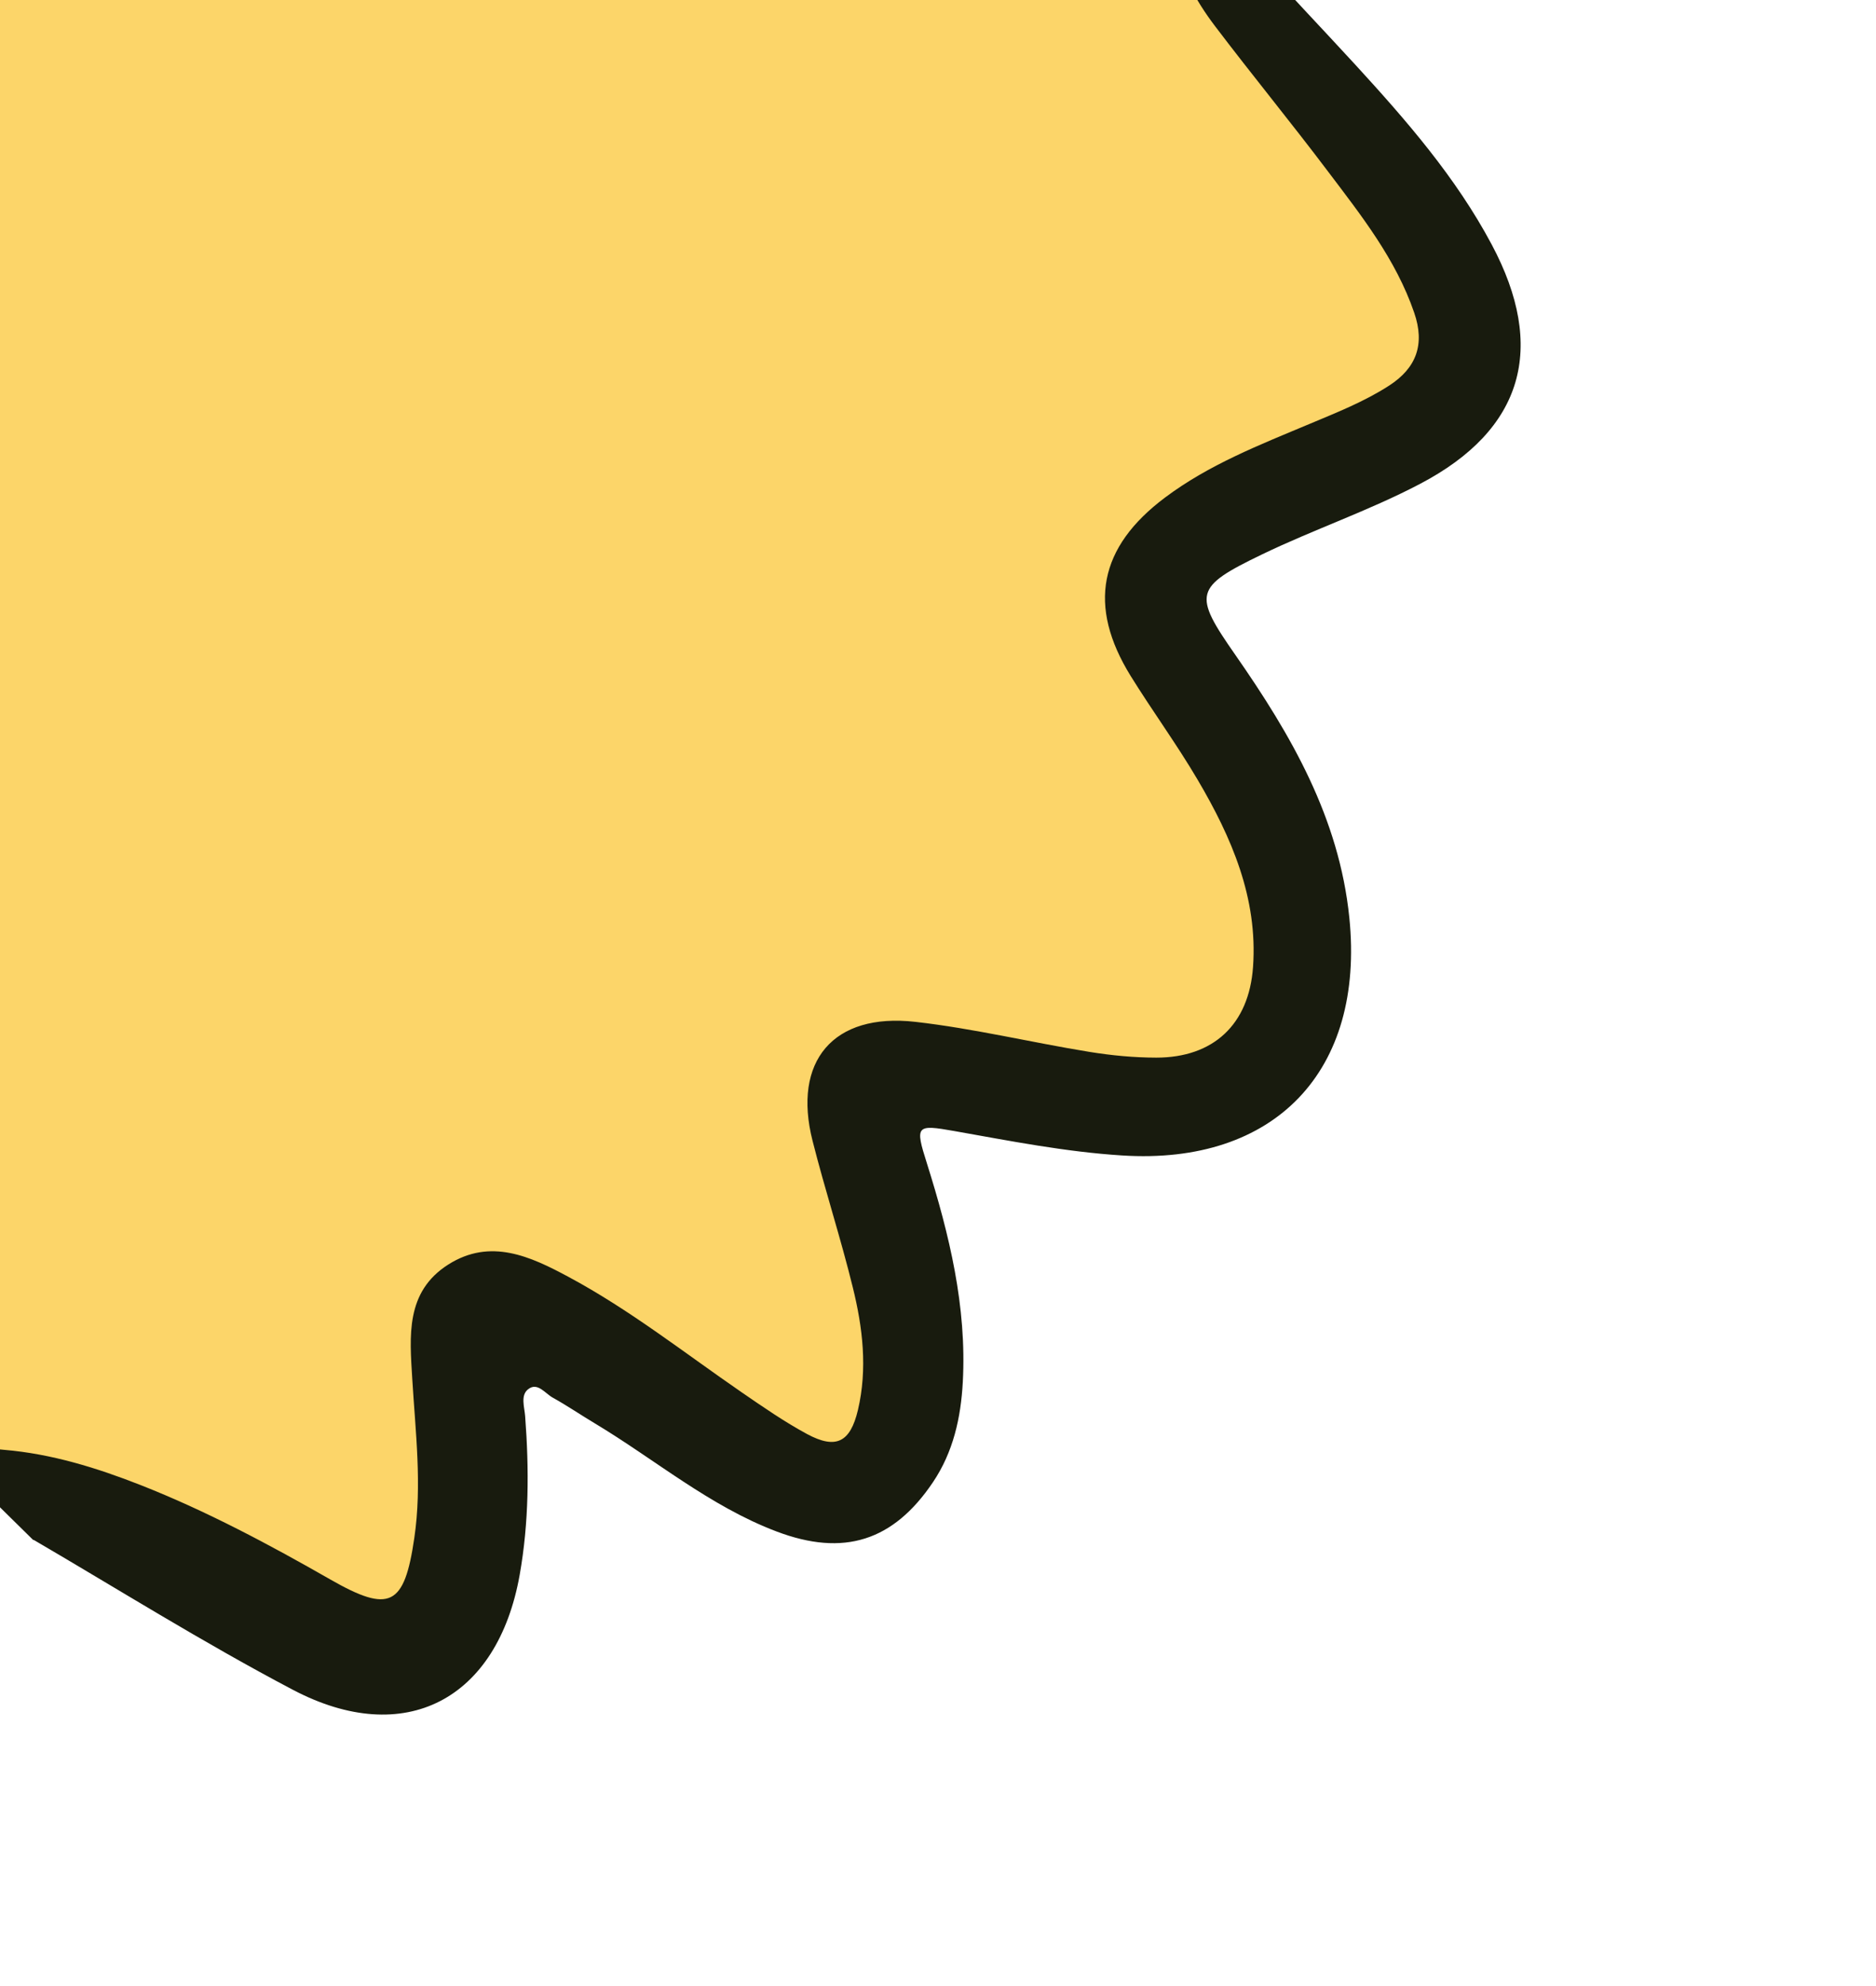 <svg width="224" height="237" viewBox="0 0 224 237" fill="none" xmlns="http://www.w3.org/2000/svg">
<path d="M49.191 199L-5.3 174.554V-2H149.544C158.172 9.318 175.881 32.315 177.697 33.764C179.514 35.212 178.454 42.214 177.697 45.534L167.253 51.872C160.593 54.588 146.91 60.292 145.457 61.379C144.004 62.465 139.1 67.566 136.829 69.98L147.273 87.183C150.906 93.068 158.172 105.11 158.172 106.196V119.325L149.544 128.831L134.559 132.453L112.763 126.115L104.589 132.453L108.222 160.973L104.589 179.081L56.456 155.993L49.191 199Z" fill="#FCD569"/>
<path d="M3.985 183.791C1.514 181.351 -0.296 179.595 -2.076 177.804C-3.071 176.815 -4.334 175.791 -3.61 174.209C-2.772 172.383 -0.983 172.896 0.507 173.012C6.161 173.492 11.53 175.15 16.791 177.216C24.672 180.318 32.101 184.287 39.434 188.476C46.532 192.538 48.286 191.676 49.471 183.518C50.403 177.196 49.606 170.883 49.227 164.567C48.919 159.456 48.382 154.161 53.531 150.895C58.557 147.71 63.34 149.931 67.872 152.367C75.197 156.293 81.725 161.444 88.554 166.143C91.1 167.891 93.65 169.661 96.363 171.126C99.815 172.981 101.524 172.125 102.439 168.262C103.598 163.347 103.015 158.432 101.828 153.63C100.387 147.755 98.508 142.006 97.022 136.136C94.605 126.636 99.486 120.823 109.301 121.94C116.268 122.732 123.137 124.396 130.076 125.522C132.704 125.949 135.389 126.205 138.057 126.209C144.879 126.214 149.134 122.257 149.617 115.38C150.2 107.158 147.049 99.923 143.017 93.076C140.528 88.842 137.605 84.855 135.012 80.676C129.824 72.297 131.206 65.284 139.117 59.367C144.356 55.441 150.402 53.087 156.366 50.588C159.605 49.227 162.886 47.938 165.853 46.023C169.138 43.907 170.16 41.08 168.86 37.315C166.665 30.92 162.545 25.725 158.573 20.469C154.172 14.634 149.526 8.981 145.102 3.149C142.704 -0.005 140.8 -3.458 140.251 -7.495C139.794 -10.826 140.797 -13.63 143.398 -15.756C144.587 -16.73 145.98 -16.888 147.322 -16.039C148.774 -15.102 148.942 -13.821 148.022 -12.415C146.173 -9.592 148.003 -7.465 149.59 -5.629C153.538 -1.065 157.759 3.281 161.837 7.731C167.929 14.376 173.838 21.153 178.116 29.184C184.677 41.485 181.924 51.266 169.548 57.747C163.466 60.943 156.887 63.17 150.692 66.158C142.575 70.071 142.437 70.891 147.496 78.139C154.15 87.684 159.897 97.576 161.114 109.505C162.979 127.786 152.24 139.051 133.977 137.883C127.216 137.453 120.598 136.147 113.939 134.967C109.394 134.163 109.233 134.292 110.675 138.822C113.353 147.322 115.446 155.912 114.962 164.905C114.733 169.174 113.823 173.279 111.391 176.884C106.679 183.88 100.759 185.801 92.718 182.751C84.748 179.736 78.228 174.176 71.023 169.851C69.332 168.842 67.706 167.728 65.989 166.777C65.083 166.274 64.177 164.901 63.064 165.777C62.123 166.513 62.623 167.9 62.704 168.993C63.184 175.33 63.166 181.647 62.053 187.924C59.4 202.829 48.328 208.666 34.974 201.648C24.176 195.97 13.801 189.46 4.002 183.745L3.985 183.791Z" fill="#181B0E"/>
</svg>

